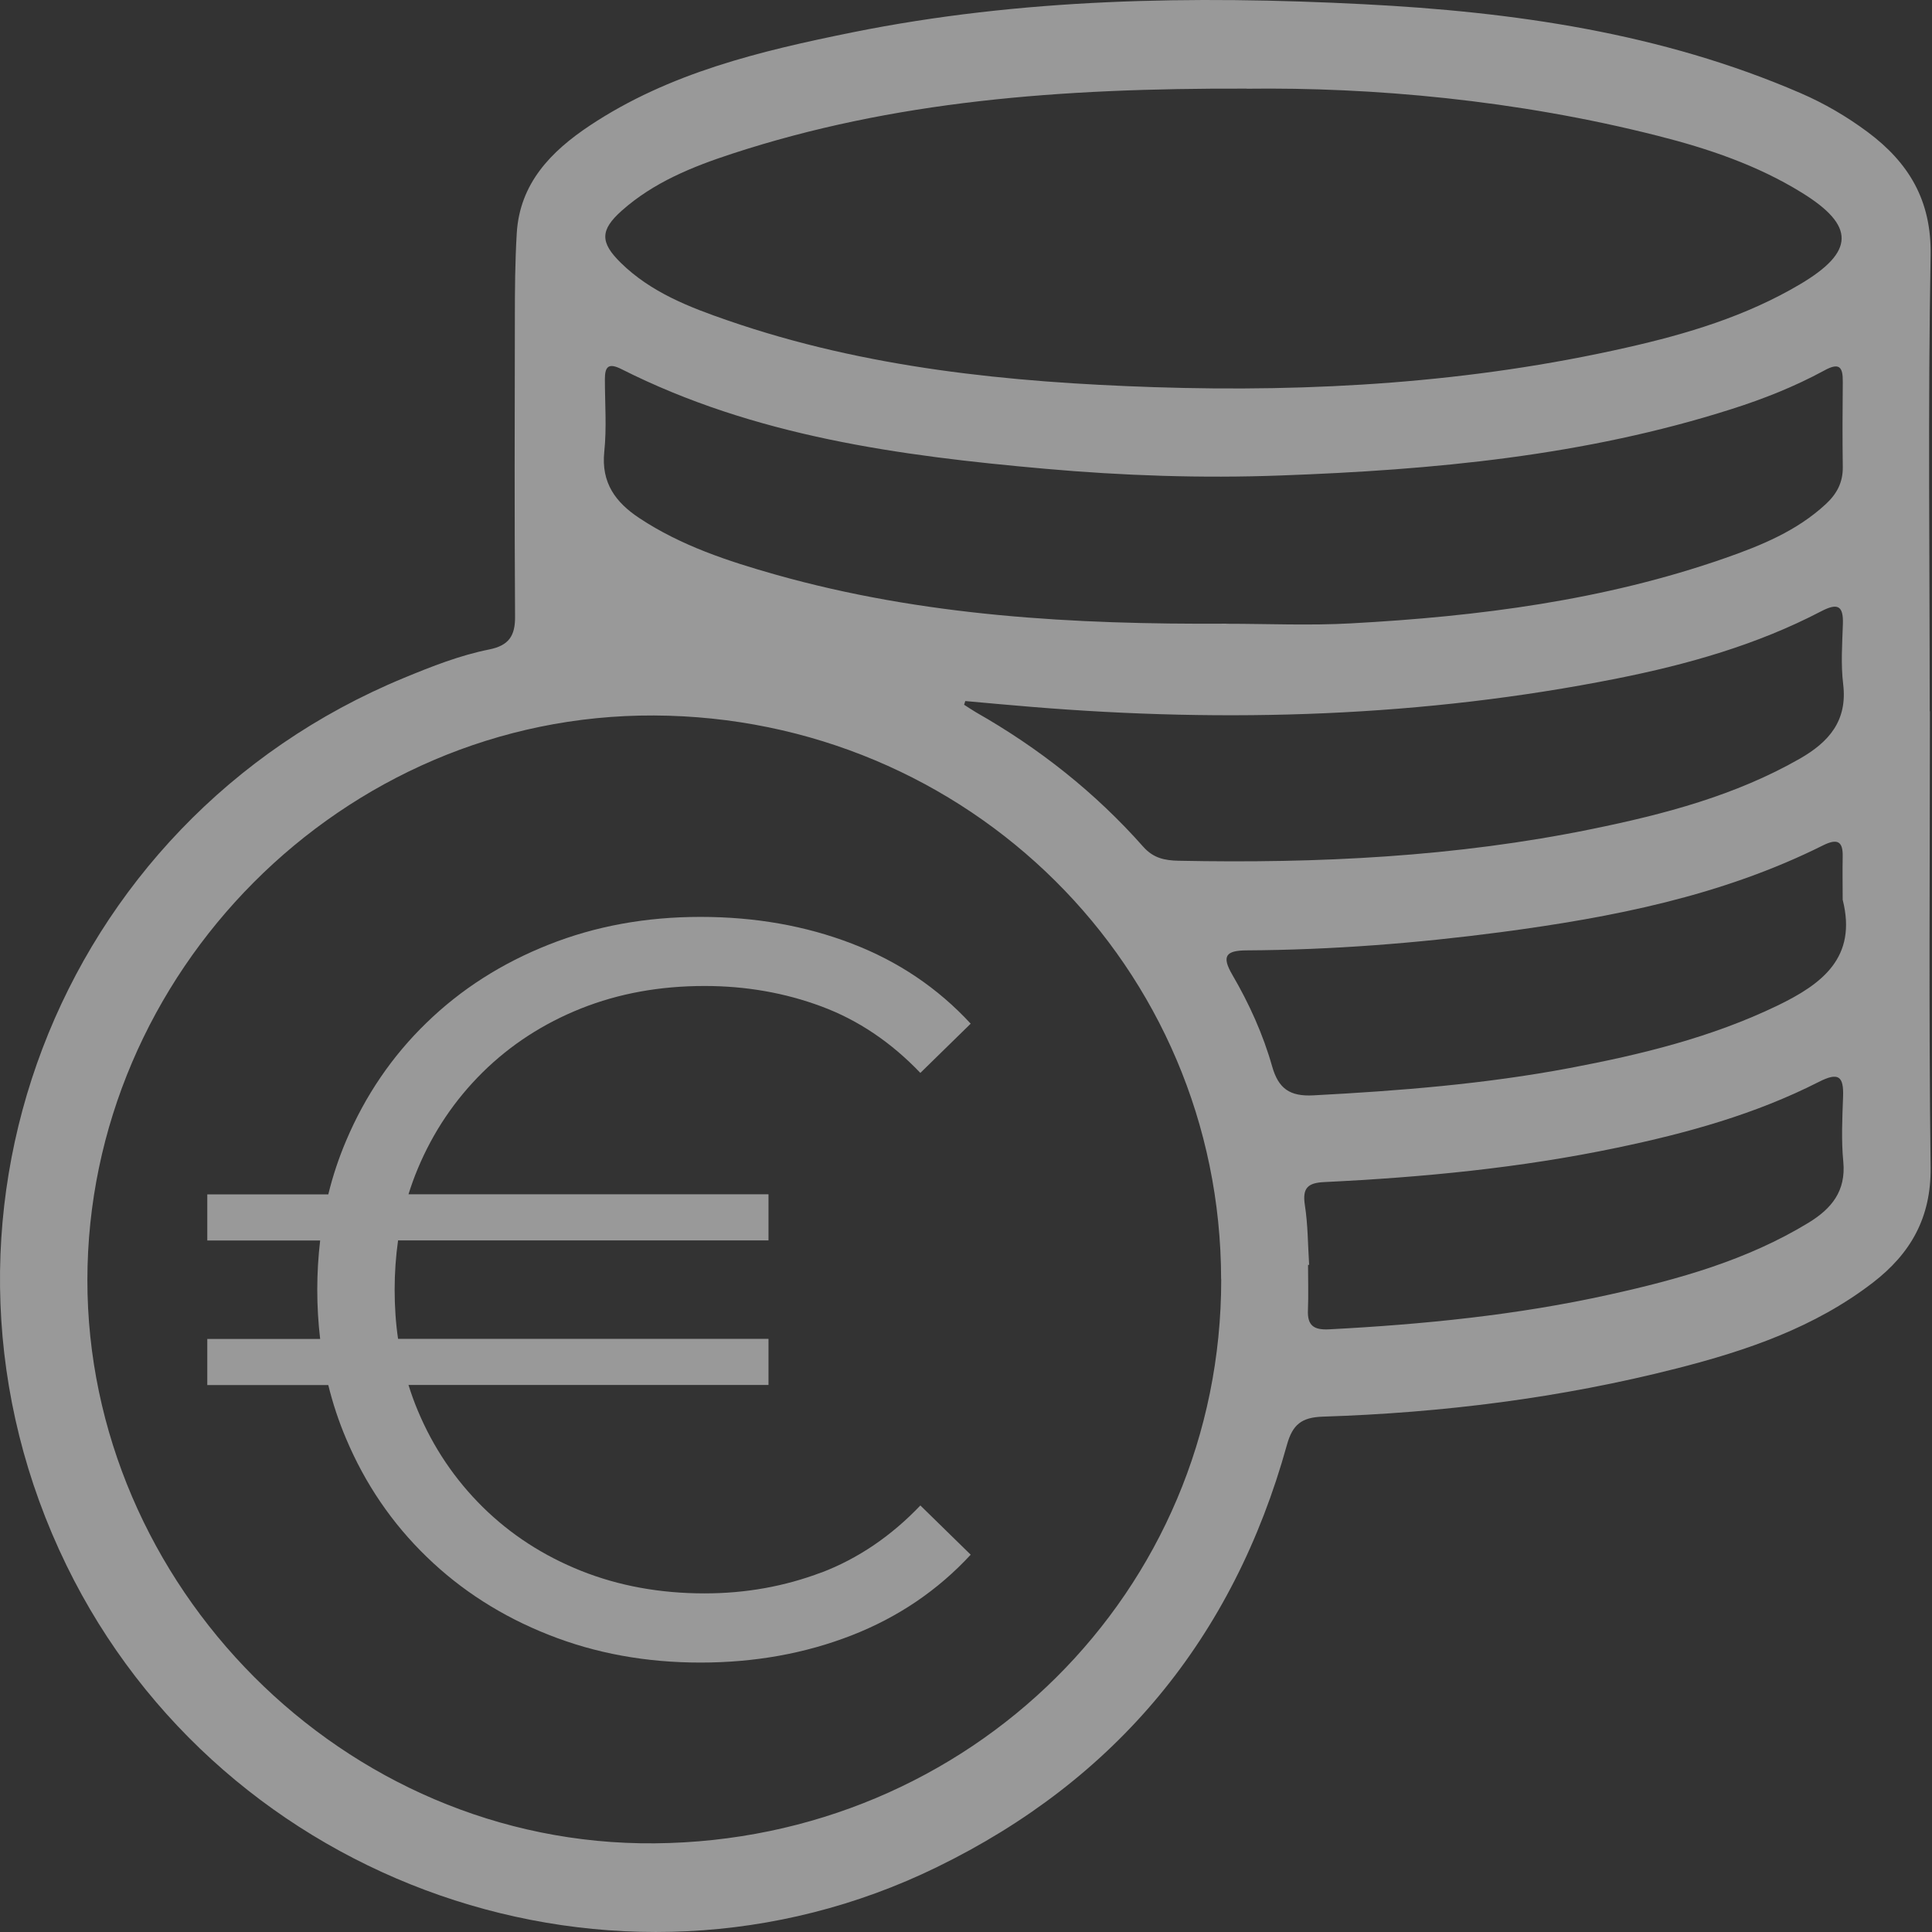 <svg width="79" height="79" viewBox="0 0 79 79" fill="none" xmlns="http://www.w3.org/2000/svg">
<rect x="0" y="0" width="79" height="79" fill="#333333" stroke="none"/>
<g opacity="0.5">
<path d="M78.914 29.08C78.914 35.295 78.865 41.514 78.943 47.728C78.968 49.79 78.127 51.258 76.578 52.45C74.196 54.283 71.421 55.226 68.564 55.955C63.817 57.165 58.979 57.771 54.089 57.927C53.216 57.956 52.851 58.255 52.621 59.087C50.432 66.974 45.648 72.771 38.307 76.349C25.185 82.753 9.115 77.136 2.716 64.002C-4.035 50.142 2.257 33.61 16.519 27.719C17.658 27.248 18.802 26.797 20.011 26.555C20.802 26.395 21.069 26.002 21.061 25.215C21.036 21.152 21.044 17.086 21.053 13.019C21.053 11.859 21.061 10.699 21.13 9.543C21.249 7.497 22.537 6.186 24.115 5.136C27.37 2.972 31.092 2.086 34.851 1.324C41.762 -0.07 48.764 -0.185 55.757 0.172C61.873 0.483 67.924 1.34 73.626 3.808C74.602 4.23 75.52 4.767 76.369 5.399C78.041 6.645 78.984 8.186 78.943 10.437C78.832 16.651 78.906 22.87 78.906 29.084H78.914V29.08ZM49.932 52.311C49.92 39.542 39.581 29.314 26.742 29.256C13.985 29.199 3.577 39.816 3.573 52.34C3.569 64.773 14.006 75.489 26.775 75.374C39.643 75.259 49.944 65.101 49.936 52.311H49.932ZM50.982 3.624C43.287 3.599 36.507 4.136 29.94 6.284C28.312 6.817 26.726 7.456 25.422 8.616C24.533 9.408 24.533 9.912 25.386 10.748C26.615 11.953 28.181 12.56 29.764 13.105C35.404 15.056 41.279 15.634 47.186 15.831C53.683 16.044 60.148 15.655 66.514 14.212C68.982 13.655 71.4 12.929 73.602 11.625C75.848 10.297 75.873 9.231 73.671 7.875C71.851 6.751 69.847 6.075 67.789 5.554C61.996 4.083 56.098 3.562 50.973 3.628L50.982 3.624ZM50.145 25.506C51.851 25.506 53.56 25.584 55.257 25.489C60.451 25.206 65.588 24.55 70.527 22.825C72.007 22.308 73.466 21.714 74.651 20.619C75.106 20.201 75.36 19.73 75.352 19.098C75.336 17.938 75.34 16.778 75.352 15.618C75.36 14.995 75.209 14.81 74.585 15.155C73.384 15.807 72.114 16.311 70.81 16.725C64.805 18.643 58.602 19.217 52.347 19.443C49.137 19.562 45.923 19.451 42.734 19.168C36.773 18.639 30.854 17.84 25.41 15.093C24.881 14.827 24.734 14.991 24.734 15.503C24.734 16.495 24.812 17.491 24.709 18.471C24.578 19.742 25.168 20.541 26.148 21.189C27.853 22.316 29.764 22.944 31.703 23.493C37.733 25.198 43.927 25.538 50.145 25.502V25.506ZM39.471 28.666L39.422 28.818C39.586 28.92 39.745 29.031 39.913 29.129C42.488 30.593 44.783 32.405 46.747 34.623C47.165 35.094 47.628 35.184 48.194 35.196C53.872 35.311 59.525 35.041 65.104 33.897C68.055 33.294 70.954 32.532 73.602 31.019C74.786 30.339 75.549 29.47 75.368 27.977C75.27 27.17 75.328 26.338 75.356 25.522C75.385 24.735 75.118 24.657 74.458 25.001C71.831 26.371 69.002 27.17 66.12 27.744C58.2 29.322 50.207 29.564 42.176 28.904C41.275 28.83 40.373 28.748 39.471 28.666ZM75.348 36.791C75.348 36.209 75.336 35.631 75.348 35.049C75.368 34.393 75.131 34.278 74.549 34.565C70.4 36.639 65.919 37.513 61.377 38.115C57.926 38.57 54.462 38.841 50.977 38.861C50.121 38.865 49.944 39.095 50.391 39.861C51.08 41.042 51.646 42.292 52.019 43.608C52.277 44.514 52.74 44.842 53.708 44.789C57.221 44.604 60.722 44.326 64.177 43.674C67.092 43.124 69.978 42.423 72.679 41.12C74.512 40.234 75.946 39.152 75.348 36.791ZM53.527 51.721C53.527 51.721 53.499 51.721 53.486 51.721C53.486 52.336 53.507 52.951 53.482 53.565C53.453 54.201 53.72 54.389 54.343 54.357C58.196 54.156 62.033 53.775 65.805 52.938C68.641 52.311 71.433 51.532 73.95 49.999C74.889 49.425 75.487 48.708 75.373 47.503C75.287 46.621 75.332 45.728 75.364 44.842C75.393 44.002 75.176 43.83 74.372 44.239C71.769 45.564 68.978 46.334 66.129 46.929C62.177 47.757 58.176 48.142 54.15 48.335C53.482 48.367 53.249 48.572 53.355 49.269C53.482 50.073 53.478 50.901 53.531 51.717L53.527 51.721Z" fill="white"/>
<path d="M33.588 64.298C32.088 64.867 30.497 65.154 28.812 65.154C26.988 65.154 25.303 64.847 23.762 64.232C22.221 63.617 20.88 62.748 19.736 61.621C18.597 60.493 17.711 59.182 17.084 57.681C16.941 57.341 16.814 56.989 16.703 56.632H31.424V54.746H16.277C16.182 54.099 16.137 53.426 16.137 52.733C16.137 52.041 16.186 51.368 16.277 50.721H31.424V48.835H16.703C16.814 48.478 16.941 48.126 17.084 47.786C17.711 46.285 18.597 44.973 19.736 43.846C20.88 42.719 22.221 41.85 23.762 41.235C25.307 40.62 26.988 40.317 28.812 40.317C30.497 40.317 32.088 40.595 33.588 41.153C35.088 41.71 36.433 42.616 37.634 43.871L39.692 41.858C38.347 40.403 36.732 39.312 34.83 38.583C32.932 37.853 30.87 37.492 28.64 37.492C26.41 37.492 24.344 37.869 22.434 38.628C20.519 39.386 18.855 40.448 17.445 41.817C16.031 43.186 14.932 44.801 14.149 46.654C13.85 47.359 13.608 48.085 13.424 48.839H8.476V50.725H13.091C13.014 51.381 12.973 52.049 12.973 52.737C12.973 53.426 13.014 54.094 13.091 54.75H8.476V56.636H13.424C13.608 57.386 13.85 58.116 14.149 58.821C14.932 60.678 16.031 62.289 17.445 63.658C18.855 65.027 20.523 66.093 22.434 66.847C24.344 67.606 26.414 67.983 28.64 67.983C30.866 67.983 32.928 67.61 34.83 66.868C36.728 66.126 38.347 65.027 39.692 63.572L37.634 61.559C36.437 62.814 35.088 63.728 33.588 64.302V64.298Z" fill="white"/>
</g>
</svg>
